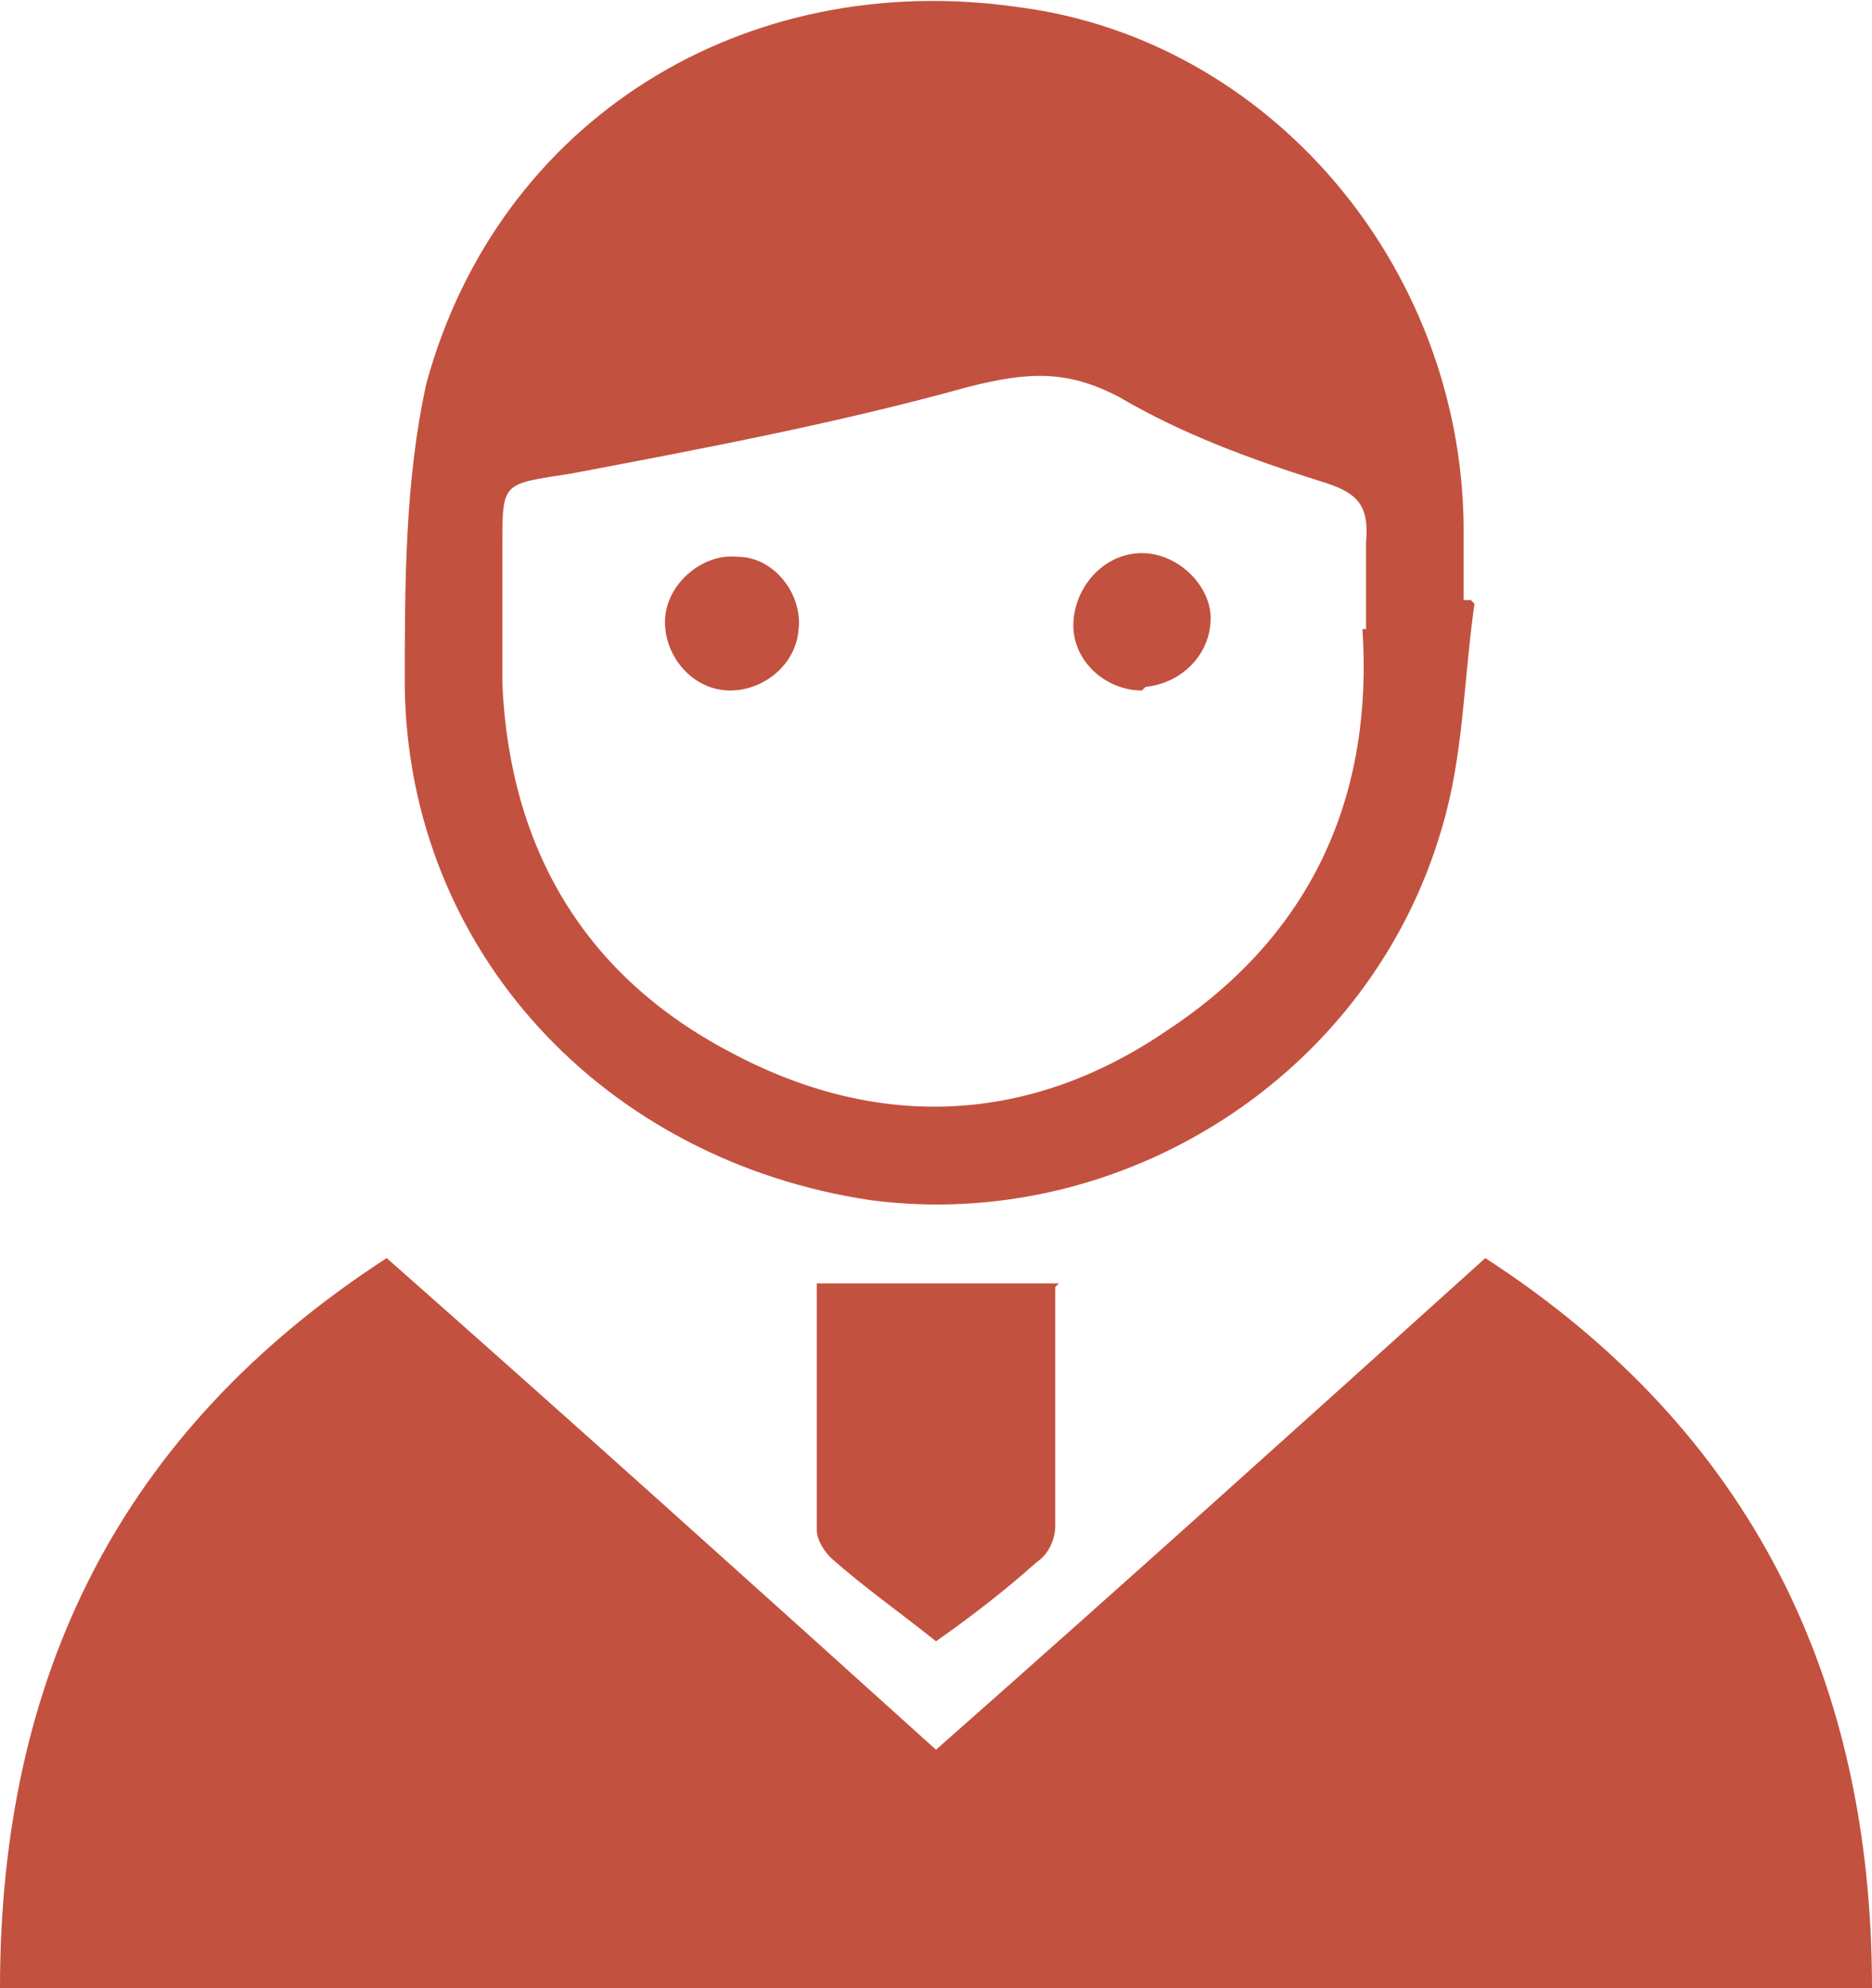 <?xml version="1.0" encoding="UTF-8"?>
<svg id="_レイヤー_2" data-name="レイヤー 2" xmlns="http://www.w3.org/2000/svg" viewBox="0 0 51.8 55">
  <defs>
    <style>
      .cls-1 {
        fill: #c3513f;
      }
    </style>
  </defs>
  <g id="design">
    <g>
      <path class="cls-1" d="M0,55c0-8.6,3.3-15.4,10.7-20.2,5.1,4.5,10.1,9,15.2,13.6,5.1-4.5,10.1-9,15.2-13.6,7.4,4.8,10.7,11.7,10.7,20.2H0Z"/>
      <path class="cls-1" d="M40.8,16.7c-.3,2.1-.3,4.2-.9,6.2-2,6.9-8.9,11.2-15.8,10.3-7.4-1.1-12.8-6.9-12.9-14.2,0-2.8,0-5.7.6-8.4C13.8,3.3,20.6-.9,28.2.2c6.9.9,12.2,7.1,12.3,14.3,0,.7,0,1.4,0,2.1,0,0,.2,0,.2,0ZM37.8,17.4c0-1,0-1.7,0-2.4.1-1.1-.3-1.4-1.3-1.7-1.9-.6-3.8-1.3-5.5-2.3-1.5-.8-2.6-.7-4.2-.3-3.6,1-7.3,1.7-11,2.4-1.9.3-1.9.2-1.9,2,0,1.3,0,2.5,0,3.8.2,4.6,2.3,8.1,6.3,10.2,4.1,2.2,8.3,2,12.1-.6,4.1-2.7,5.7-6.6,5.4-11.1Z"/>
      <path class="cls-1" d="M29.2,35.6c0,2.3,0,4.4,0,6.6,0,.4-.2.8-.5,1-.9.8-1.8,1.5-2.8,2.2-1-.8-2-1.5-2.9-2.3-.2-.2-.4-.5-.4-.8,0-2.2,0-4.4,0-6.8h6.7Z"/>
      <path class="cls-1" d="M22.1,17.3c0,1-.9,1.8-1.9,1.8-1,0-1.8-.9-1.8-1.9,0-1,1-1.9,2-1.8,1,0,1.8,1,1.7,2Z"/>
      <path class="cls-1" d="M31.6,19.1c-1,0-1.9-.8-1.9-1.8,0-1,.8-2,1.9-2,1,0,1.9.9,1.9,1.8,0,1-.8,1.8-1.8,1.9Z"/>
    </g>
  </g>
</svg>